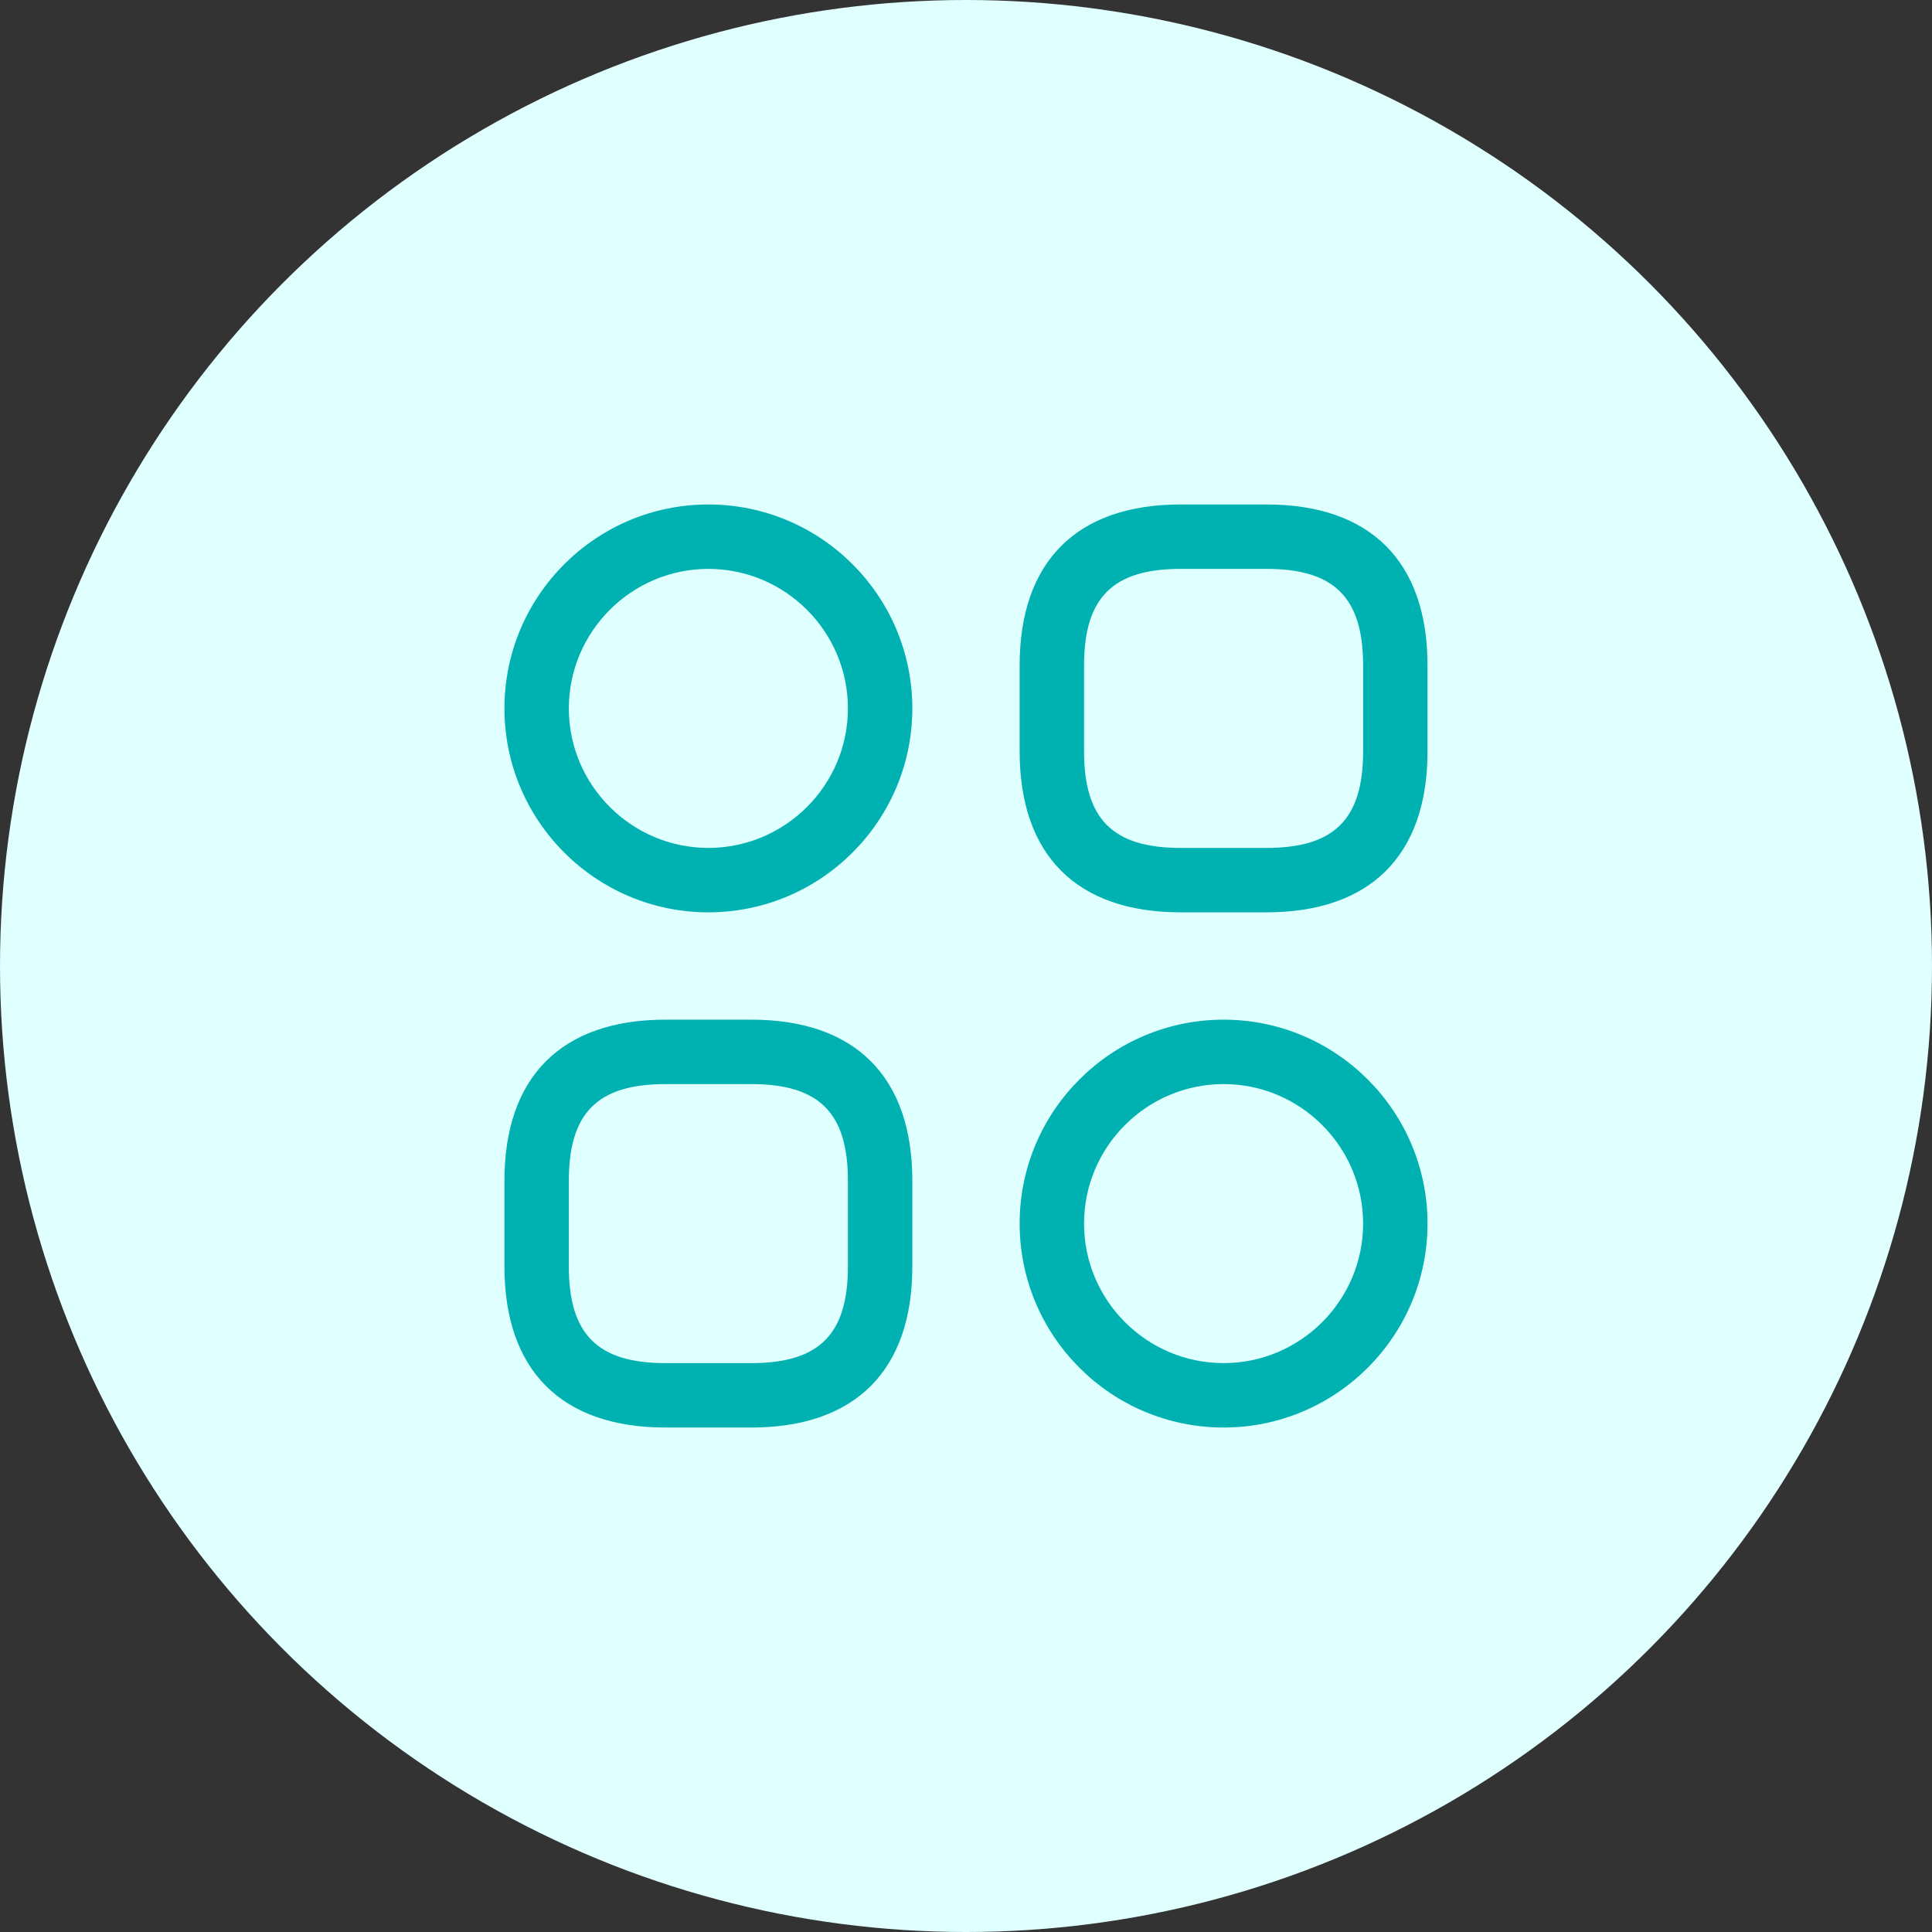 <svg width="60" height="60" viewBox="0 0 60 60" fill="none" xmlns="http://www.w3.org/2000/svg">
<rect x="0" y="0" width="60" height="60" fill="#333333" stroke="none"/>
<circle cx="30" cy="30" r="30" fill="#E0FFFF"/>
<path d="M39.333 28.333H36.666C33.439 28.333 31.666 26.56 31.666 23.333V20.667C31.666 17.44 33.439 15.667 36.666 15.667H39.333C42.559 15.667 44.333 17.44 44.333 20.667V23.333C44.333 26.56 42.559 28.333 39.333 28.333ZM36.666 17.667C34.559 17.667 33.666 18.56 33.666 20.667V23.333C33.666 25.44 34.559 26.333 36.666 26.333H39.333C41.439 26.333 42.333 25.44 42.333 23.333V20.667C42.333 18.56 41.439 17.667 39.333 17.667H36.666Z" fill="#00B1B1"/>
<path d="M23.333 44.333H20.666C17.439 44.333 15.666 42.56 15.666 39.333V36.667C15.666 33.44 17.439 31.667 20.666 31.667H23.333C26.559 31.667 28.333 33.44 28.333 36.667V39.333C28.333 42.56 26.559 44.333 23.333 44.333ZM20.666 33.667C18.559 33.667 17.666 34.56 17.666 36.667V39.333C17.666 41.44 18.559 42.333 20.666 42.333H23.333C25.439 42.333 26.333 41.44 26.333 39.333V36.667C26.333 34.56 25.439 33.667 23.333 33.667H20.666Z" fill="#00B1B1"/>
<path d="M21.999 28.333C18.506 28.333 15.666 25.493 15.666 22C15.666 18.507 18.506 15.667 21.999 15.667C25.493 15.667 28.333 18.507 28.333 22C28.333 25.493 25.493 28.333 21.999 28.333ZM21.999 17.667C19.613 17.667 17.666 19.613 17.666 22C17.666 24.387 19.613 26.333 21.999 26.333C24.386 26.333 26.333 24.387 26.333 22C26.333 19.613 24.386 17.667 21.999 17.667Z" fill="#00B1B1"/>
<path d="M37.999 44.333C34.506 44.333 31.666 41.493 31.666 38C31.666 34.507 34.506 31.667 37.999 31.667C41.493 31.667 44.333 34.507 44.333 38C44.333 41.493 41.493 44.333 37.999 44.333ZM37.999 33.667C35.613 33.667 33.666 35.613 33.666 38C33.666 40.387 35.613 42.333 37.999 42.333C40.386 42.333 42.333 40.387 42.333 38C42.333 35.613 40.386 33.667 37.999 33.667Z" fill="#00B1B1"/>
</svg>
